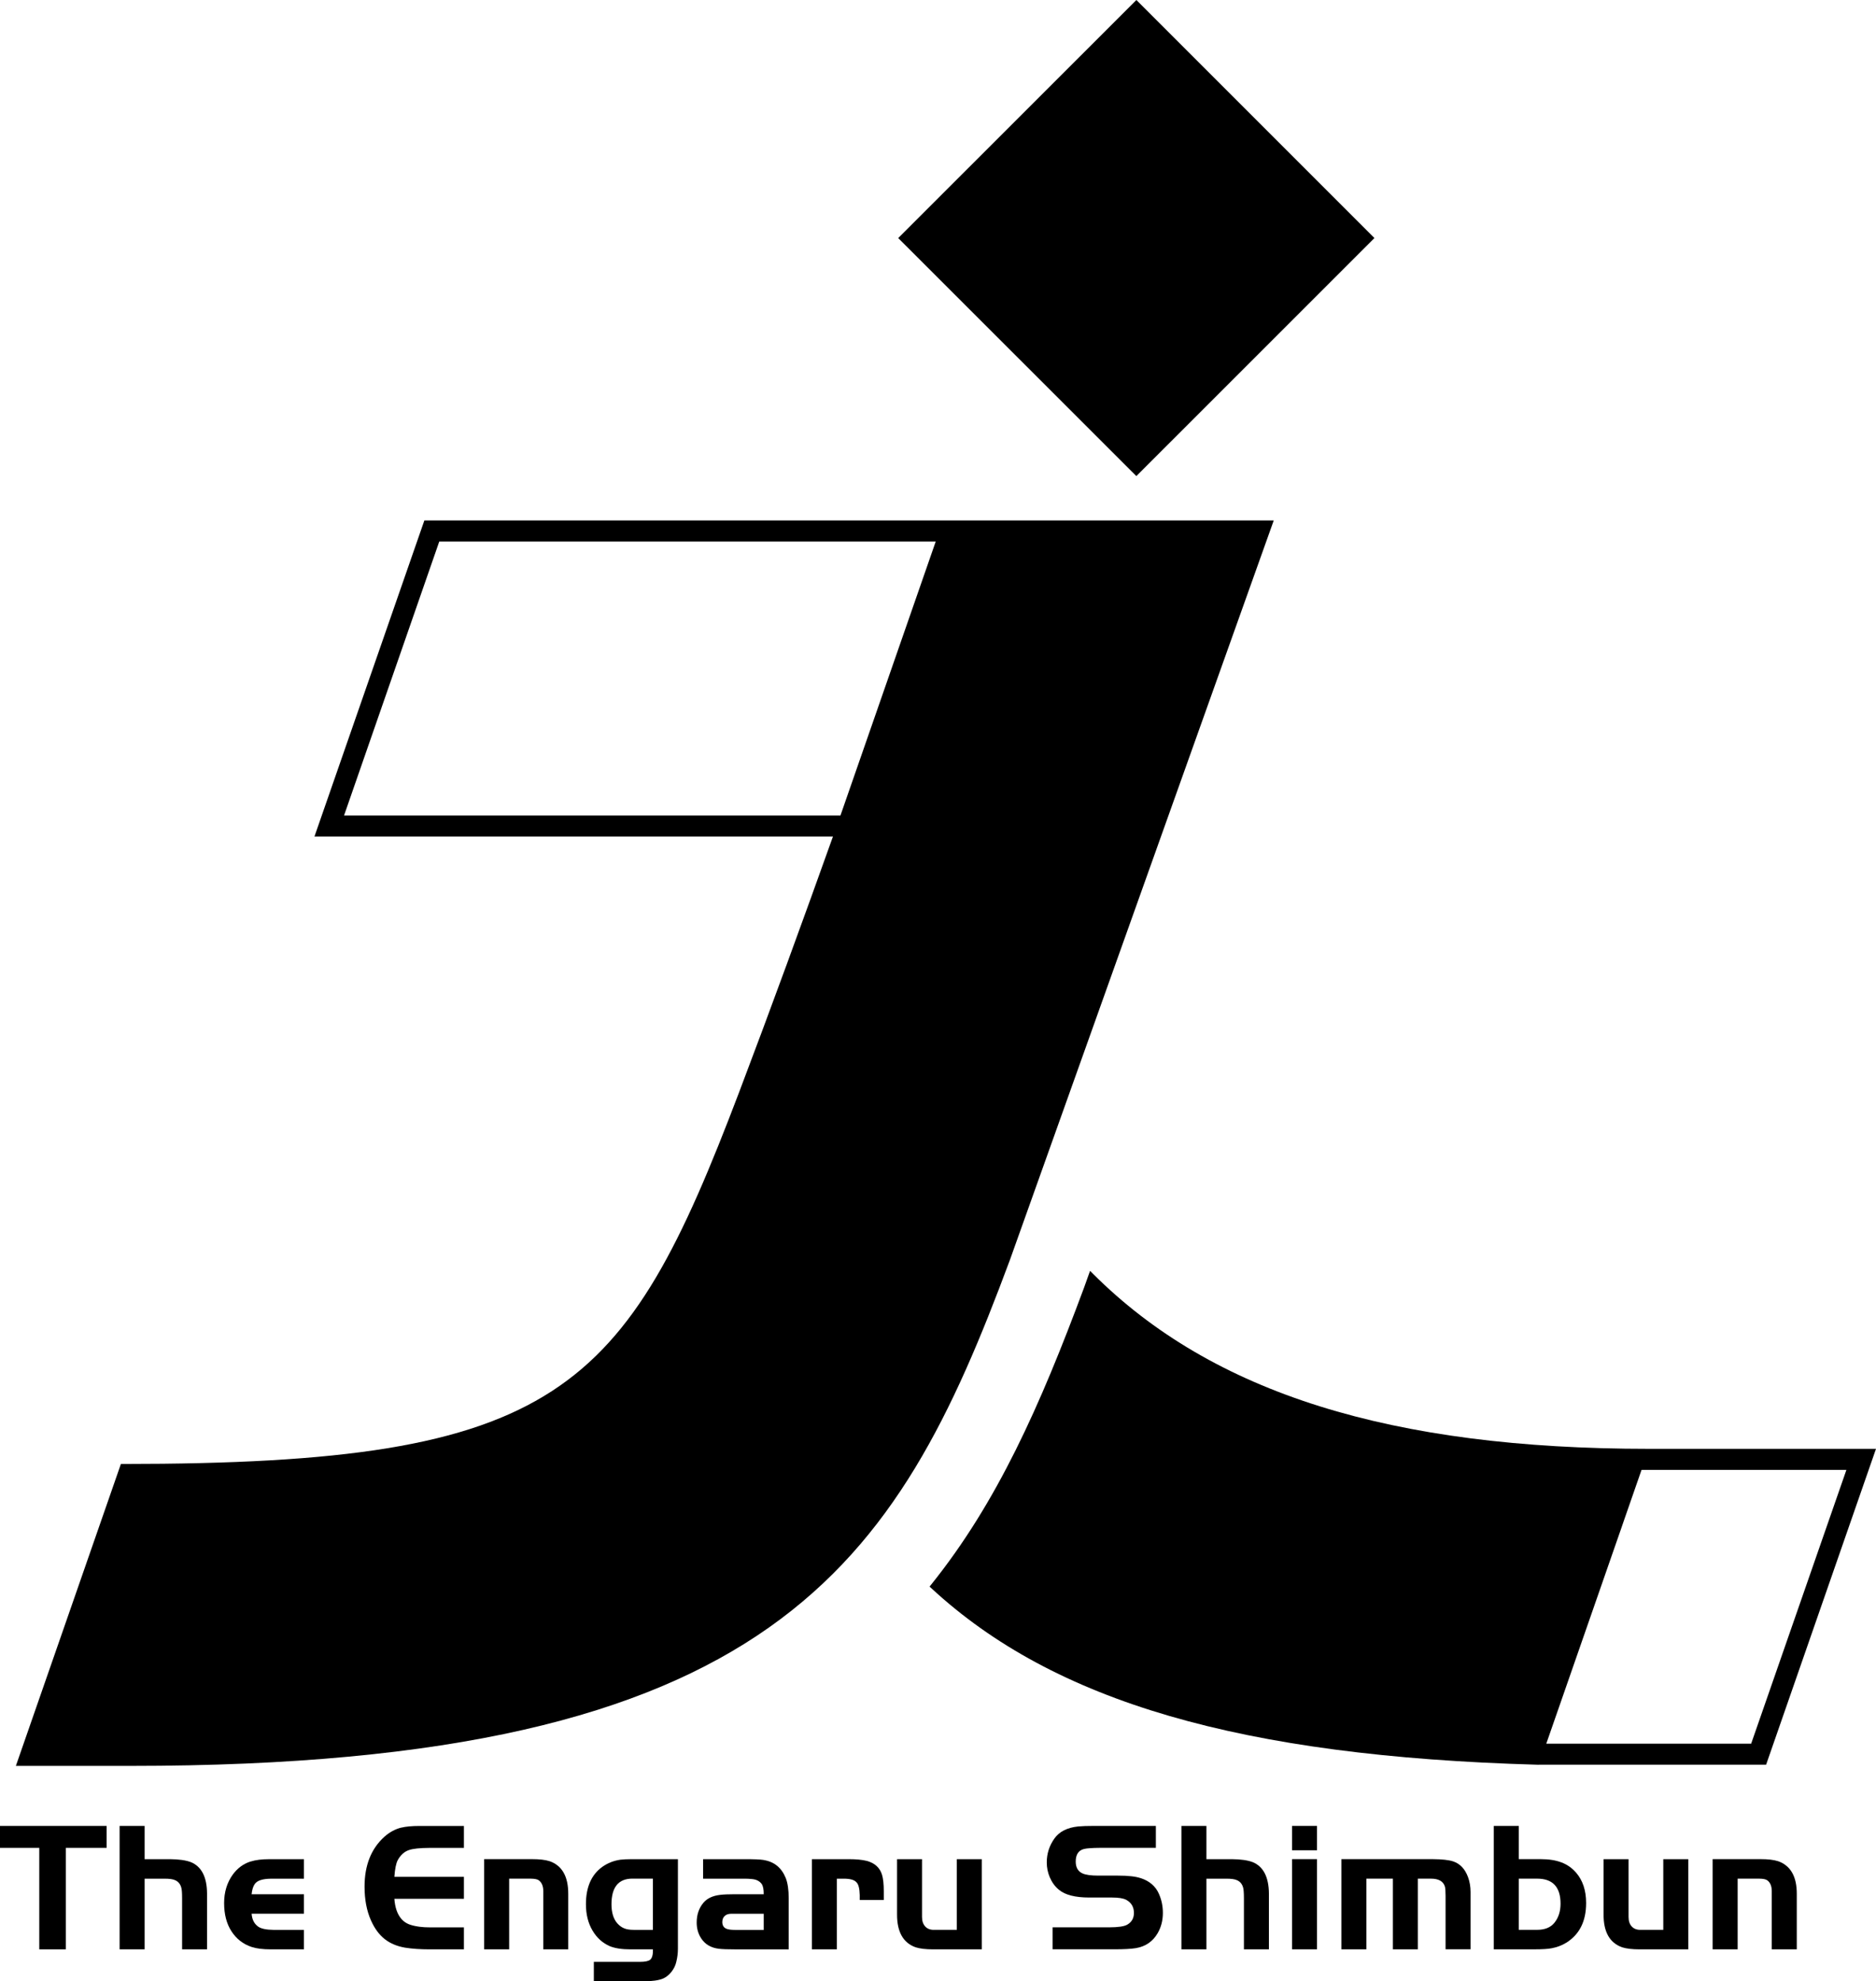 <?xml version="1.0" encoding="UTF-8" standalone="no"?>
<!-- Created with Inkscape (http://www.inkscape.org/) -->

<svg
   xmlns:dc="http://purl.org/dc/elements/1.1/"
   xmlns:cc="http://creativecommons.org/ns#"
   xmlns:rdf="http://www.w3.org/1999/02/22-rdf-syntax-ns#"
   xmlns:svg="http://www.w3.org/2000/svg"
   xmlns="http://www.w3.org/2000/svg"
   xmlns:sodipodi="http://sodipodi.sourceforge.net/DTD/sodipodi-0.dtd"
   xmlns:inkscape="http://www.inkscape.org/namespaces/inkscape"
   id="svg2"
   version="1.1"
   inkscape:version="0.48.2 r9819"
   width="88.948"
   height="93.945"
   xml:space="preserve"
   sodipodi:docname="名称未設定アート 2.svg"><defs
     id="defs6" /><sodipodi:namedview
     pagecolor="#ffffff"
     bordercolor="#666666"
     borderopacity="1"
     objecttolerance="10"
     gridtolerance="10"
     guidetolerance="10"
     inkscape:pageopacity="0"
     inkscape:pageshadow="2"
     inkscape:window-width="1600"
     inkscape:window-height="1174"
     id="namedview4"
     showgrid="false"
     inkscape:zoom="2.5371831"
     inkscape:cx="252.63045"
     inkscape:cy="47.795169"
     inkscape:window-x="-4"
     inkscape:window-y="-4"
     inkscape:window-maximized="1"
     inkscape:current-layer="g10"
     borderlayer="false"
     fit-margin-top="0"
     fit-margin-left="0"
     fit-margin-right="0"
     fit-margin-bottom="0" /><g
     id="g10"
     inkscape:groupmode="layer"
     inkscape:label="名称未設定アート 2"
     transform="matrix(1.25,0,0,-1.25,-112.33,560.88)"><path
       d="m 131.211,400.497 -0.051,-0.141 -0.175,-0.49 c -1.678,-4.521 -3.309,-8.17 -5.807,-11.277 l -0.055,-0.068 0.065,-0.059 c 4.657,-4.311 11.743,-6.378 22.98,-6.697 l 0.07,-0.002 10e-4,0.002 8.615,0 4.168,11.982 -8.616,0 c -9.738,0 -16.538,2.093 -21.09,6.646 l -0.105,0.105 m 28.689,-7.549 c -0.582,-1.674 -3.305,-9.498 -3.613,-10.386 -0.851,0 -6.202,0 -7.771,0 0.414,1.187 1.904,5.47 2.846,8.177 l 0.126,0.365 c 0.018,0.053 0.037,0.105 0.055,0.158 l 0.586,1.685 c 0.854,0 6.204,0 7.771,0 z"
       style="fill:#000000;fill-opacity:1;fill-rule:nonzero;stroke:none"
       id="path28"
       inkscape:connector-curvature="0" /><path
       d="m 141.997,439.674 -9.03,9.03 -0.066,-0.067 -8.967,-8.963 9.033,-9.029 9.03,9.029 z"
       style="fill:#000000;fill-opacity:1;fill-rule:nonzero;stroke:none"
       id="path30"
       inkscape:connector-curvature="0" /><path
       d="m 128.171,400.912 10.007,28.049 -0.132,0 -10.634,0 -1.785,0 -19.667,0 -4.168,-11.987 19.667,0 c -1.115,-3.125 -2.35,-6.514 -3.562,-9.707 -4.339,-11.423 -6.801,-14.094 -23.38,-14.094 l -0.067,0 -3.984,-11.453 4.349,0 c 24.403,0 29.05,7.597 33.356,19.192 m -25.257,16.858 c 0.581,1.675 3.305,9.506 3.612,10.393 1.008,0 16.897,0 18.832,0 -0.001,-10e-4 -0.001,-0.002 -0.002,-0.003 -0.581,-1.672 -3.281,-9.433 -3.608,-10.376 -0.002,-0.004 -0.003,-0.008 -0.005,-0.014 -1.007,0 -16.896,0 -18.829,0 z"
       style="fill:#000000;fill-opacity:1;fill-rule:nonzero;stroke:none"
       id="path32"
       inkscape:connector-curvature="0" /><path
       d="m 89.864,378.611 1.49,0 0,-3.85 1.006,0 0,3.85 1.549,0 0,0.832 -4.045,0 0,-0.832 z"
       style="fill:#000000;fill-opacity:1;fill-rule:nonzero;stroke:none"
       id="path34"
       inkscape:connector-curvature="0" /><path
       d="m 97.106,378.068 c -0.188,0.073 -0.453,0.111 -0.796,0.114 l -0.961,0 0,1.261 -0.948,0 0,-4.682 0.948,0 0,2.681 0.76,0 c 0.185,0 0.317,-0.019 0.399,-0.058 0.117,-0.051 0.195,-0.144 0.232,-0.28 0.021,-0.065 0.031,-0.197 0.031,-0.404 l 0,-1.938 0.946,0 0,2.124 c -0.005,0.621 -0.21,1.016 -0.611,1.183 z"
       style="fill:#000000;fill-opacity:1;fill-rule:nonzero;stroke:none"
       id="path36"
       inkscape:connector-curvature="0" /><path
       d="m 99.373,378.095 c -0.273,-0.086 -0.498,-0.25 -0.678,-0.495 -0.221,-0.307 -0.33,-0.669 -0.33,-1.084 0,-0.424 0.092,-0.778 0.274,-1.062 0.187,-0.293 0.443,-0.494 0.771,-0.603 0.183,-0.06 0.425,-0.09 0.73,-0.09 l 1.252,0 0,0.739 -1.149,0 c -0.275,0.003 -0.467,0.043 -0.577,0.117 -0.155,0.105 -0.241,0.271 -0.258,0.495 l 1.984,0 0,0.739 -1.984,0 c 0.017,0.172 0.057,0.3 0.12,0.389 0.09,0.131 0.293,0.197 0.612,0.201 l 1.252,0 0,0.74 -1.321,0 c -0.274,0 -0.508,-0.028 -0.698,-0.088 z"
       style="fill:#000000;fill-opacity:1;fill-rule:nonzero;stroke:none"
       id="path38"
       inkscape:connector-curvature="0" /><path
       d="m 105.086,379.38 c -0.23,-0.057 -0.445,-0.173 -0.642,-0.348 -0.502,-0.453 -0.752,-1.084 -0.752,-1.891 0,-0.492 0.081,-0.918 0.244,-1.283 0.135,-0.303 0.307,-0.539 0.517,-0.705 0.209,-0.166 0.468,-0.275 0.777,-0.328 0.268,-0.042 0.577,-0.064 0.93,-0.064 l 1.301,0 0,0.833 -1.257,0 c -0.167,0 -0.311,0.008 -0.435,0.025 -0.175,0.025 -0.314,0.058 -0.416,0.103 -0.102,0.044 -0.191,0.109 -0.267,0.197 -0.152,0.178 -0.239,0.431 -0.263,0.76 l 2.638,0 0,0.832 -2.638,0 c 0.021,0.303 0.065,0.516 0.128,0.635 0.108,0.195 0.247,0.32 0.419,0.379 0.15,0.055 0.415,0.083 0.79,0.085 l 1.301,0 0,0.832 -1.687,0 c -0.282,0 -0.513,-0.021 -0.689,-0.064 z"
       style="fill:#000000;fill-opacity:1;fill-rule:nonzero;stroke:none"
       id="path40"
       inkscape:connector-curvature="0" /><path
       d="m 110.718,378.103 c -0.168,0.055 -0.393,0.08 -0.673,0.08 l -1.816,0 0,-3.421 0.948,0 0,2.681 0.813,0 c 0.15,-0.002 0.253,-0.021 0.308,-0.061 0.115,-0.084 0.174,-0.223 0.174,-0.414 l 0,-2.206 0.946,0 0,2.1 c 0.003,0.659 -0.231,1.073 -0.7,1.241 z"
       style="fill:#000000;fill-opacity:1;fill-rule:nonzero;stroke:none"
       id="path42"
       inkscape:connector-curvature="0" /><path
       d="m 113.392,378.161 c -0.255,-0.037 -0.482,-0.129 -0.681,-0.27 -0.414,-0.297 -0.622,-0.769 -0.622,-1.418 0,-0.389 0.085,-0.725 0.254,-1.006 0.163,-0.274 0.382,-0.469 0.654,-0.587 0.194,-0.078 0.452,-0.119 0.773,-0.119 l 0.86,0 c 0.005,-0.201 -0.029,-0.331 -0.105,-0.394 -0.068,-0.055 -0.199,-0.08 -0.393,-0.08 l -1.743,0 0,-0.74 1.869,0 c 0.346,0.002 0.599,0.039 0.763,0.109 0.114,0.052 0.219,0.135 0.311,0.251 0.093,0.118 0.155,0.245 0.185,0.382 0.041,0.165 0.061,0.33 0.061,0.496 l 0,3.397 -1.761,0 c -0.169,0 -0.311,-0.008 -0.427,-0.021 m 1.239,-0.719 0,-1.941 -0.728,0 c -0.151,0 -0.274,0.019 -0.365,0.059 -0.096,0.039 -0.18,0.102 -0.257,0.188 -0.146,0.166 -0.221,0.409 -0.221,0.723 0,0.648 0.265,0.973 0.795,0.973 l 0.775,0 z"
       style="fill:#000000;fill-opacity:1;fill-rule:nonzero;stroke:none"
       id="path44"
       inkscape:connector-curvature="0" /><path
       d="m 118.828,378.152 c -0.139,0.021 -0.374,0.03 -0.71,0.03 l -1.585,0 0,-0.74 1.585,0 c 0.092,0 0.186,-0.005 0.284,-0.016 0.155,-0.016 0.273,-0.077 0.352,-0.182 0.055,-0.08 0.08,-0.211 0.078,-0.393 l -1.147,0 c -0.195,0 -0.363,-0.006 -0.505,-0.023 -0.284,-0.033 -0.497,-0.134 -0.638,-0.303 -0.168,-0.204 -0.252,-0.451 -0.252,-0.747 0,-0.226 0.057,-0.427 0.17,-0.599 0.148,-0.227 0.369,-0.358 0.666,-0.395 0.125,-0.016 0.348,-0.024 0.668,-0.024 l 1.986,0 0,1.938 c 0,0.317 -0.036,0.572 -0.11,0.764 -0.16,0.397 -0.441,0.625 -0.842,0.688 m 0.004,-2.651 -1.082,0 c -0.159,0 -0.273,0.016 -0.341,0.047 -0.099,0.047 -0.147,0.129 -0.147,0.252 0,0.103 0.034,0.184 0.102,0.24 0.059,0.049 0.138,0.073 0.234,0.073 0.018,0 0.046,0 0.076,0 0.033,0 0.058,0 0.076,0 l 1.082,0 0,-0.612 z"
       style="fill:#000000;fill-opacity:1;fill-rule:nonzero;stroke:none"
       id="path46"
       inkscape:connector-curvature="0" /><path
       d="m 122.744,378.116 c -0.18,0.045 -0.408,0.066 -0.691,0.066 l -1.393,0 0,-3.421 0.947,0 0,2.681 0.267,0 c 0.235,0 0.395,-0.045 0.476,-0.136 0.079,-0.079 0.12,-0.242 0.125,-0.487 l 0,-0.185 0.912,0 0,0.33 c 0,0.272 -0.022,0.478 -0.067,0.627 -0.083,0.268 -0.274,0.443 -0.575,0.525 z"
       style="fill:#000000;fill-opacity:1;fill-rule:nonzero;stroke:none"
       id="path48"
       inkscape:connector-curvature="0" /><path
       d="m 126.156,375.501 -0.874,0 c -0.14,0 -0.249,0.044 -0.326,0.131 -0.079,0.087 -0.119,0.205 -0.119,0.359 l 0,2.191 -0.947,0 0,-2.097 c -0.002,-0.661 0.233,-1.077 0.702,-1.245 0.166,-0.053 0.388,-0.079 0.667,-0.079 l 1.846,0 0,3.421 -0.948,0 0,-2.682 z"
       style="fill:#000000;fill-opacity:1;fill-rule:nonzero;stroke:none"
       id="path50"
       inkscape:connector-curvature="0" /><path
       d="m 133.138,377.459 c -0.191,0.067 -0.479,0.099 -0.862,0.099 l -0.752,0 c -0.275,0 -0.473,0.028 -0.592,0.08 -0.178,0.077 -0.265,0.23 -0.265,0.453 0,0.266 0.105,0.426 0.316,0.478 0.103,0.026 0.31,0.041 0.626,0.043 l 2.098,0 0,0.832 -2.326,0 c -0.275,0 -0.483,-0.007 -0.622,-0.021 -0.414,-0.043 -0.716,-0.196 -0.902,-0.46 -0.191,-0.27 -0.288,-0.571 -0.288,-0.902 0,-0.198 0.037,-0.387 0.114,-0.566 0.082,-0.192 0.198,-0.353 0.353,-0.478 0.232,-0.192 0.615,-0.29 1.145,-0.29 l 0.868,0 c 0.245,0 0.421,-0.028 0.535,-0.088 0.194,-0.106 0.291,-0.273 0.291,-0.498 0,-0.197 -0.084,-0.344 -0.251,-0.442 -0.115,-0.068 -0.347,-0.103 -0.695,-0.103 l -2.14,0 0,-0.833 2.357,0 c 0.356,0 0.624,0.015 0.801,0.044 0.37,0.062 0.646,0.252 0.831,0.572 0.129,0.225 0.195,0.48 0.195,0.765 0,0.261 -0.051,0.501 -0.152,0.727 -0.124,0.282 -0.351,0.479 -0.683,0.59 z"
       style="fill:#000000;fill-opacity:1;fill-rule:nonzero;stroke:none"
       id="path52"
       inkscape:connector-curvature="0" /><path
       d="m 137.382,378.068 c -0.186,0.073 -0.452,0.111 -0.795,0.114 l -0.963,0 0,1.261 -0.947,0 0,-4.682 0.947,0 0,2.681 0.762,0 c 0.183,0 0.316,-0.019 0.399,-0.058 0.117,-0.051 0.195,-0.144 0.232,-0.28 0.019,-0.065 0.03,-0.197 0.03,-0.404 l 0,-1.938 0.948,0 0,2.124 c -0.007,0.621 -0.212,1.016 -0.613,1.183 z"
       style="fill:#000000;fill-opacity:1;fill-rule:nonzero;stroke:none"
       id="path54"
       inkscape:connector-curvature="0" /><path
       d="m 138.872,374.762 0.947,0 0,3.421 -0.947,0 0,-3.421 z"
       style="fill:#000000;fill-opacity:1;fill-rule:nonzero;stroke:none"
       id="path56"
       inkscape:connector-curvature="0" /><path
       d="m 138.872,378.519 0.947,0 0,0.925 -0.947,0 0,-0.925 z"
       style="fill:#000000;fill-opacity:1;fill-rule:nonzero;stroke:none"
       id="path58"
       inkscape:connector-curvature="0" /><path
       d="m 144.981,378.098 c -0.167,0.055 -0.426,0.082 -0.776,0.085 l -3.461,0 0,-3.421 0.947,0 0,2.681 1.007,0 0,-2.681 0.946,0 0,2.681 0.497,0 c 0.289,0 0.466,-0.098 0.528,-0.297 0.018,-0.057 0.027,-0.178 0.027,-0.359 l 0,-2.024 0.948,0 0,2.172 c 0,0.207 -0.034,0.398 -0.097,0.568 -0.115,0.311 -0.305,0.509 -0.567,0.596 z"
       style="fill:#000000;fill-opacity:1;fill-rule:nonzero;stroke:none"
       id="path60"
       inkscape:connector-curvature="0" /><path
       d="m 149.088,378.06 c -0.215,0.082 -0.475,0.123 -0.781,0.123 l -0.834,0 0,1.261 -0.949,0 0,-4.682 1.538,0 c 0.303,0 0.523,0.013 0.664,0.042 0.199,0.037 0.38,0.107 0.545,0.207 0.505,0.314 0.756,0.815 0.756,1.508 0,0.481 -0.13,0.866 -0.388,1.16 -0.153,0.174 -0.338,0.302 -0.551,0.381 m -0.259,-2.285 c -0.146,-0.184 -0.365,-0.273 -0.66,-0.273 l -0.696,0 0,1.941 0.696,0 c 0.59,0 0.888,-0.315 0.888,-0.951 0,-0.286 -0.076,-0.525 -0.228,-0.717 z"
       style="fill:#000000;fill-opacity:1;fill-rule:nonzero;stroke:none"
       id="path62"
       inkscape:connector-curvature="0" /><path
       d="m 152.953,375.501 -0.873,0 c -0.138,0 -0.248,0.044 -0.326,0.131 -0.078,0.087 -0.117,0.205 -0.117,0.359 l 0,2.191 -0.948,0 0,-2.097 c -0.003,-0.661 0.231,-1.077 0.701,-1.245 0.166,-0.053 0.388,-0.079 0.668,-0.079 l 1.844,0 0,3.421 -0.948,0 0,-2.682 z"
       style="fill:#000000;fill-opacity:1;fill-rule:nonzero;stroke:none"
       id="path64"
       inkscape:connector-curvature="0" /><path
       d="m 157.314,378.103 c -0.167,0.055 -0.39,0.08 -0.671,0.08 l -1.817,0 0,-3.421 0.948,0 0,2.681 0.814,0 c 0.15,-0.002 0.252,-0.021 0.307,-0.061 0.117,-0.084 0.174,-0.223 0.174,-0.414 l 0,-2.206 0.949,0 0,2.1 c 0.002,0.659 -0.233,1.073 -0.703,1.241 z"
       style="fill:#000000;fill-opacity:1;fill-rule:nonzero;stroke:none"
       id="path66"
       inkscape:connector-curvature="0" /></g></svg>
